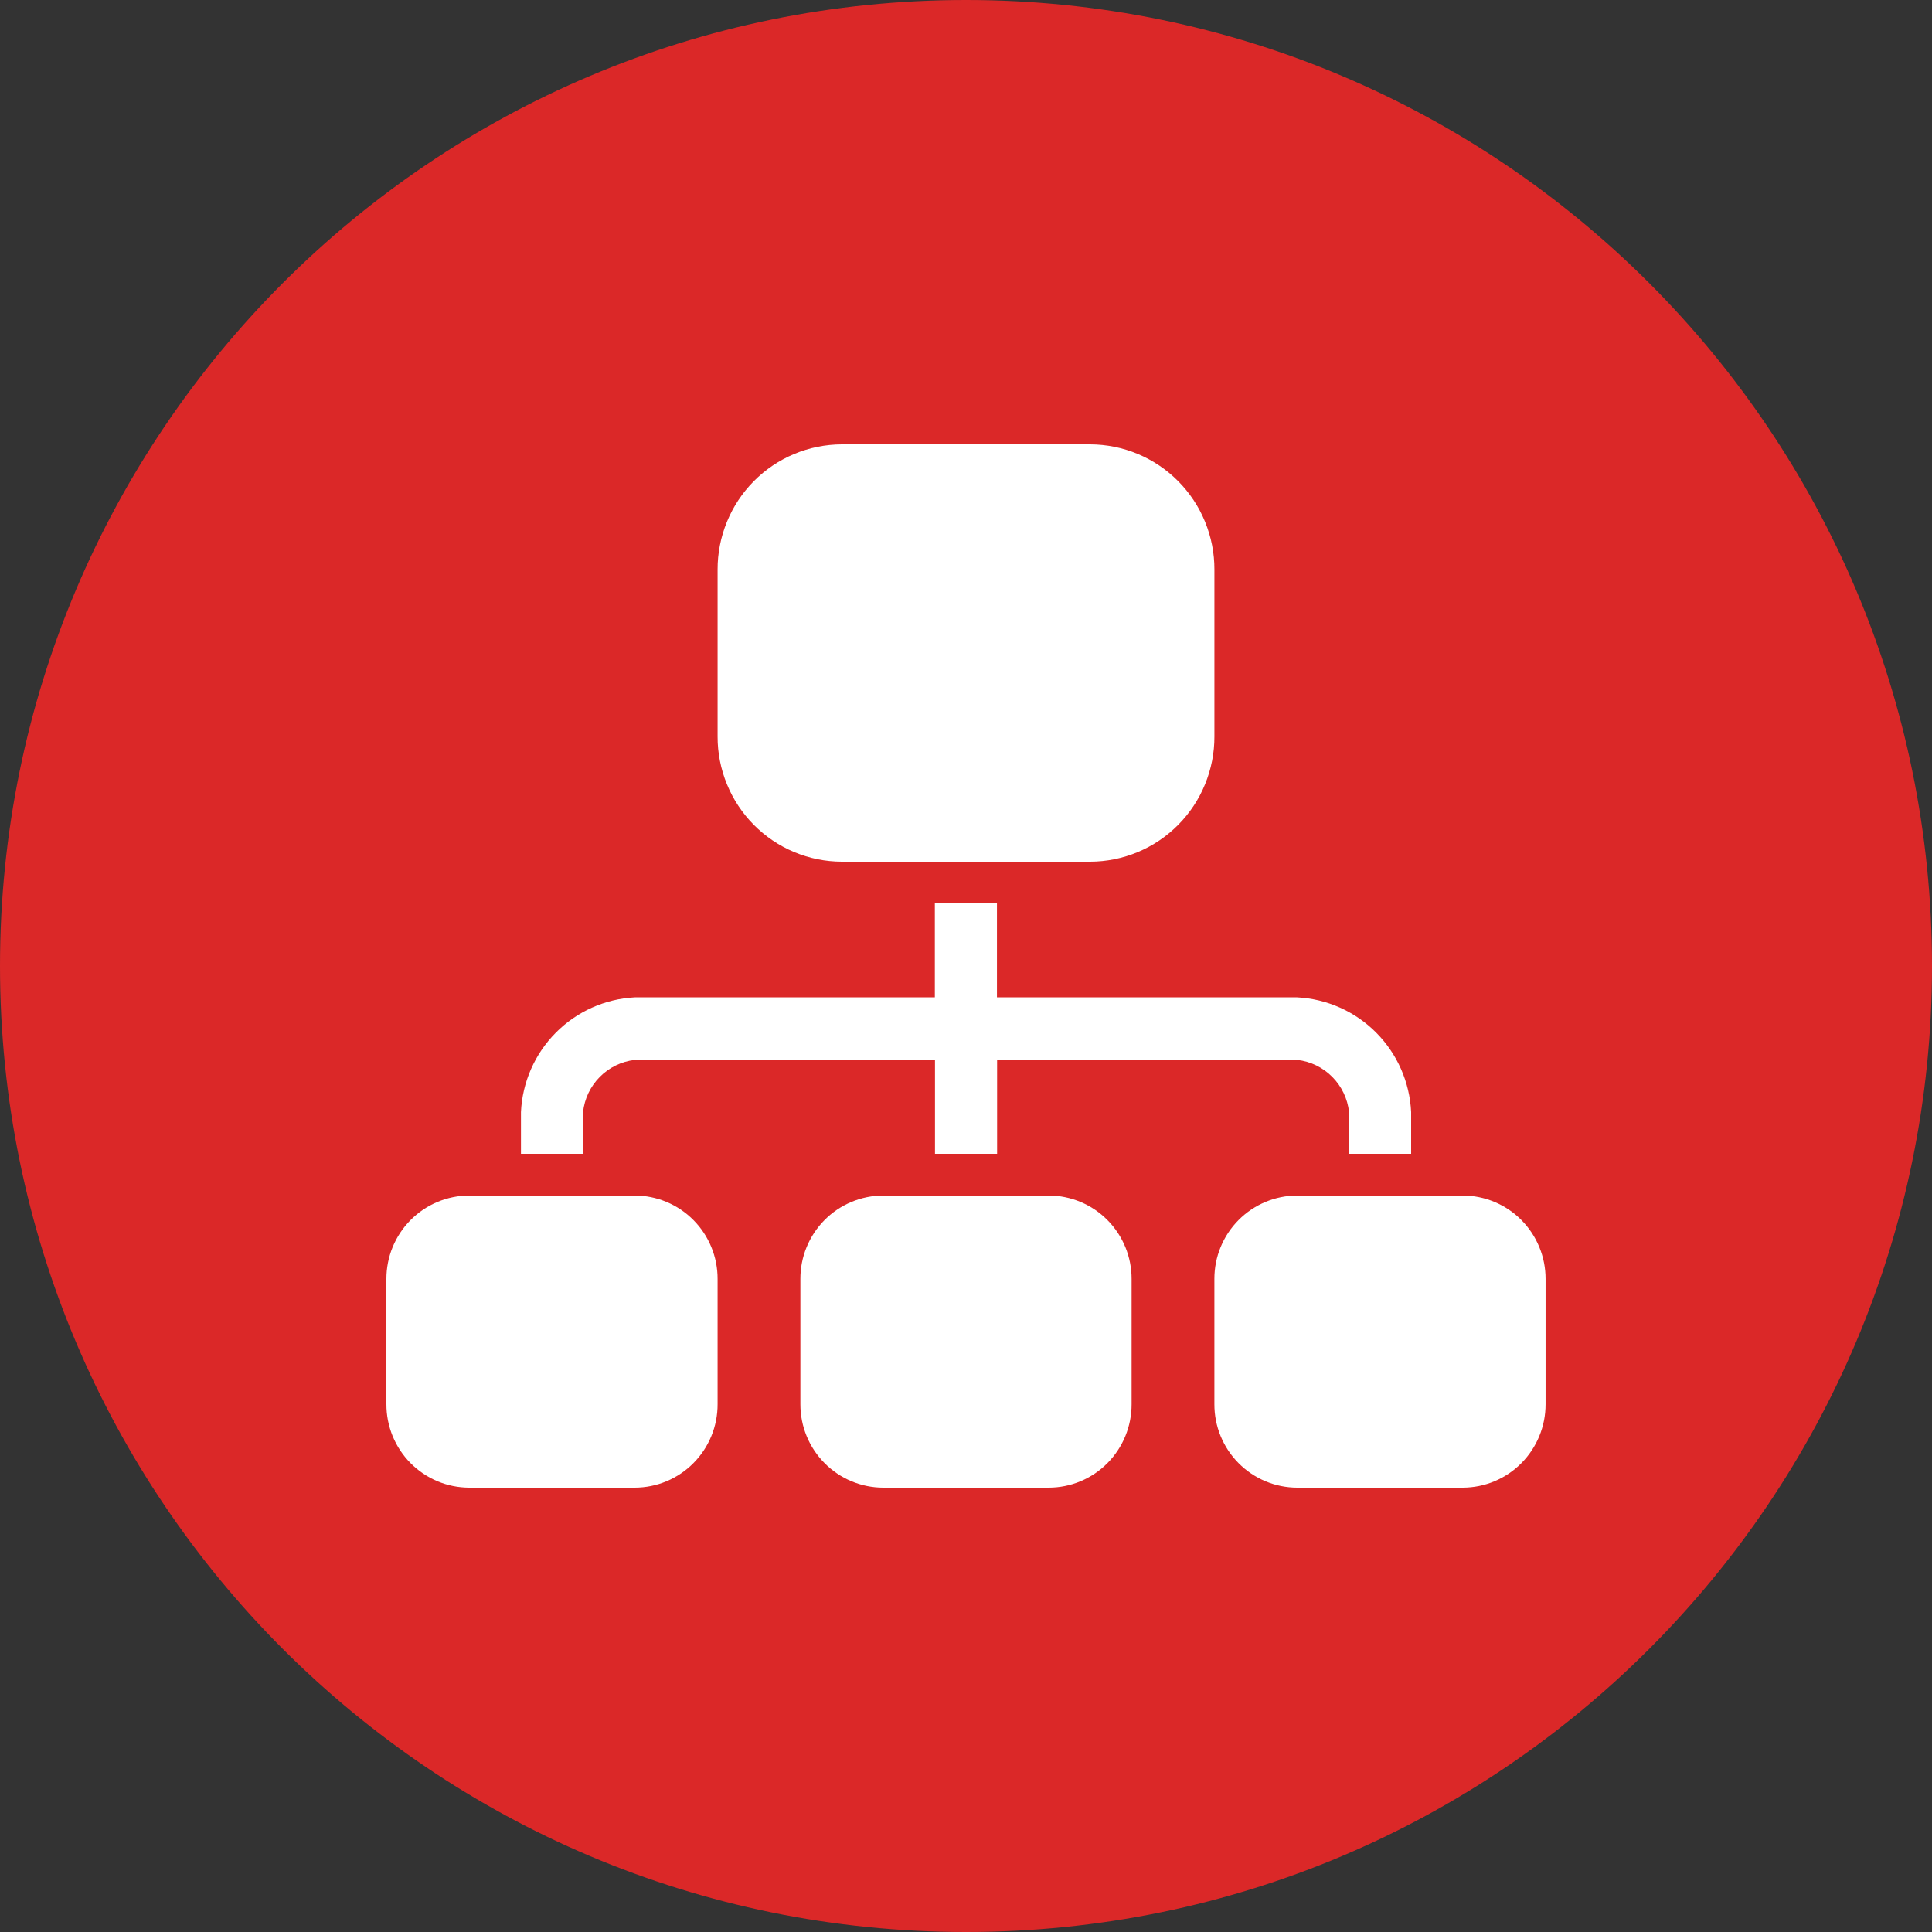 <svg width="80" height="80" viewBox="0 0 80 80" fill="none" xmlns="http://www.w3.org/2000/svg">
<rect x="0" y="0" width="80" height="80" fill="#333333" stroke="none"/>
<path d="M0 40C0 17.909 17.909 0 40 0C62.091 0 80 17.909 80 40C80 62.091 62.091 80 40 80C17.909 80 0 62.091 0 40Z" fill="#DB2828"/>
<path d="M29.714 52.96V58.144C29.715 58.597 29.628 59.046 29.456 59.464C29.284 59.883 29.032 60.264 28.713 60.585C28.395 60.906 28.017 61.16 27.6 61.335C27.183 61.509 26.737 61.599 26.285 61.6H19.429C18.977 61.599 18.531 61.509 18.114 61.335C17.697 61.16 17.319 60.906 17.001 60.585C16.682 60.264 16.43 59.883 16.258 59.464C16.087 59.046 15.999 58.597 16 58.144V52.96C15.999 52.508 16.087 52.059 16.258 51.641C16.43 51.222 16.682 50.841 17.001 50.52C17.319 50.199 17.697 49.944 18.114 49.77C18.531 49.596 18.977 49.505 19.429 49.504H26.285C26.737 49.505 27.183 49.596 27.6 49.77C28.017 49.944 28.395 50.199 28.713 50.52C29.032 50.841 29.284 51.222 29.456 51.641C29.628 52.059 29.715 52.508 29.714 52.96ZM43.428 49.504H36.571C36.119 49.505 35.672 49.596 35.256 49.77C34.839 49.944 34.461 50.199 34.142 50.52C33.824 50.841 33.572 51.222 33.4 51.641C33.228 52.059 33.141 52.508 33.142 52.96V58.144C33.14 59.059 33.5 59.936 34.143 60.584C34.786 61.232 35.659 61.598 36.571 61.6H43.428C43.88 61.599 44.326 61.509 44.743 61.335C45.16 61.16 45.538 60.906 45.856 60.585C46.175 60.264 46.427 59.883 46.599 59.464C46.77 59.046 46.858 58.597 46.857 58.144V52.96C46.858 52.508 46.77 52.059 46.599 51.641C46.427 51.222 46.175 50.841 45.856 50.52C45.538 50.199 45.16 49.944 44.743 49.77C44.326 49.596 43.88 49.505 43.428 49.504ZM60.57 49.504H53.712C52.801 49.507 51.928 49.873 51.285 50.521C50.642 51.169 50.282 52.046 50.285 52.96V58.144C50.282 59.059 50.642 59.936 51.285 60.584C51.928 61.232 52.801 61.598 53.712 61.6H60.57C61.021 61.599 61.468 61.509 61.885 61.335C62.301 61.16 62.68 60.906 62.998 60.585C63.316 60.264 63.569 59.883 63.74 59.464C63.912 59.046 64 58.597 63.999 58.144V52.96C64 52.508 63.912 52.059 63.74 51.641C63.569 51.222 63.316 50.841 62.998 50.52C62.68 50.199 62.301 49.944 61.885 49.77C61.468 49.596 61.021 49.505 60.57 49.504ZM53.712 41.298H41.282V37.408H38.71V41.298H26.285C25.052 41.361 23.886 41.883 23.015 42.761C22.144 43.639 21.629 44.811 21.572 46.048V47.776H24.143V46.048C24.202 45.498 24.447 44.984 24.837 44.592C25.226 44.199 25.737 43.951 26.285 43.888H38.716V47.776H41.288V43.888H53.718C54.267 43.951 54.778 44.199 55.167 44.592C55.557 44.984 55.801 45.498 55.861 46.048V47.776H58.432V46.048C58.374 44.81 57.858 43.638 56.986 42.76C56.114 41.882 54.947 41.361 53.712 41.298ZM45.141 18.4H34.857C34.18 18.402 33.51 18.537 32.885 18.799C32.26 19.06 31.693 19.442 31.215 19.924C30.737 20.405 30.359 20.976 30.102 21.604C29.844 22.233 29.712 22.905 29.714 23.584V30.496C29.712 31.175 29.844 31.848 30.102 32.476C30.359 33.104 30.737 33.675 31.215 34.157C31.693 34.638 32.26 35.021 32.885 35.282C33.51 35.543 34.18 35.679 34.857 35.68H45.143C45.82 35.679 46.49 35.543 47.115 35.282C47.74 35.021 48.307 34.638 48.785 34.157C49.263 33.675 49.641 33.104 49.898 32.476C50.156 31.848 50.288 31.175 50.286 30.496V23.584C50.288 22.905 50.156 22.232 49.898 21.604C49.641 20.976 49.262 20.405 48.785 19.924C48.307 19.442 47.739 19.06 47.114 18.798C46.489 18.537 45.819 18.402 45.141 18.4Z" fill="white"/>
</svg>

